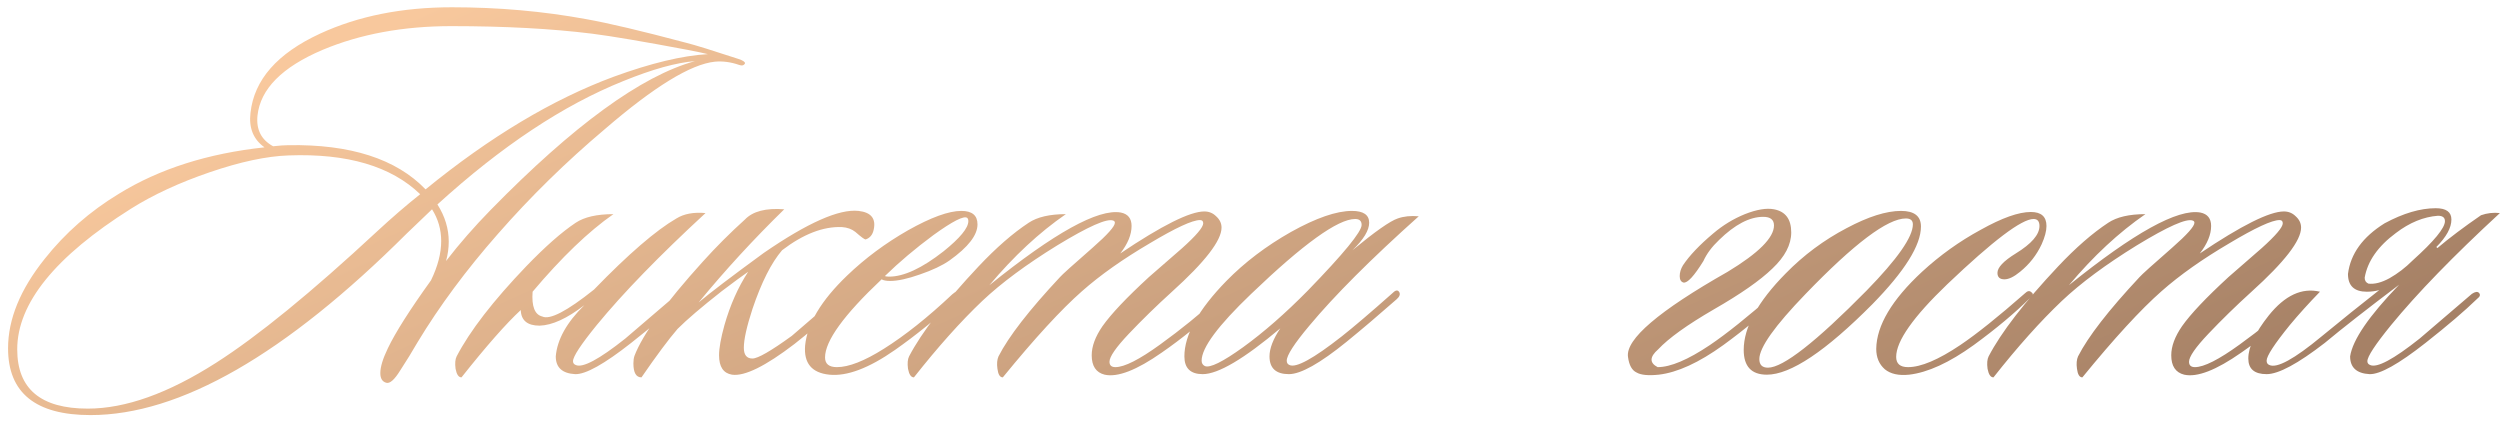 <?xml version="1.0" encoding="UTF-8"?> <svg xmlns="http://www.w3.org/2000/svg" width="297" height="50" viewBox="0 0 297 50" fill="none"><path d="M88.51 7.52C88.382 7.776 88.148 7.84 87.806 7.712C86.825 7.371 85.865 7.243 84.926 7.328C82.068 7.627 77.716 10.293 71.87 15.328C67.262 19.211 63.017 23.371 59.134 27.808C55.38 32.075 52.201 36.363 49.598 40.672C48.958 41.781 48.276 42.891 47.55 44C46.868 45.109 46.313 45.6 45.886 45.472C45.417 45.344 45.182 44.96 45.182 44.32C45.182 43.595 45.481 42.613 46.078 41.376C46.974 39.499 48.681 36.811 51.198 33.312C52.009 31.648 52.414 30.091 52.414 28.64C52.414 27.275 52.052 26.016 51.326 24.864C50.644 25.504 49.641 26.464 48.318 27.744C33.897 42.123 21.374 49.312 10.75 49.312C4.222 49.312 0.958 46.667 0.958 41.376C0.958 37.92 2.409 34.379 5.31 30.752C7.742 27.68 10.686 25.099 14.142 23.008C18.921 20.064 24.681 18.229 31.422 17.504C30.1 16.565 29.545 15.2 29.758 13.408C30.185 9.483 32.937 6.347 38.014 4C42.537 1.909 47.764 0.864 53.694 0.864C59.198 0.864 64.51 1.333 69.63 2.272C72.276 2.741 76.244 3.68 81.534 5.088C82.558 5.344 84.628 5.984 87.742 7.008C88.254 7.179 88.51 7.349 88.51 7.52ZM82.558 7.264C80.34 7.435 77.502 8.224 74.046 9.632C66.921 12.491 59.561 17.376 51.966 24.288C52.862 25.696 53.31 27.168 53.31 28.704C53.31 29.472 53.204 30.24 52.99 31.008C54.569 28.96 56.34 26.933 58.302 24.928C68.116 14.901 76.201 9.013 82.558 7.264ZM84.094 6.432C83.582 6.304 82.772 6.133 81.662 5.92C76.457 4.939 72.681 4.299 70.334 4C65.513 3.403 59.945 3.104 53.63 3.104C47.913 3.104 42.814 4.043 38.334 5.92C33.513 7.968 30.932 10.571 30.59 13.728C30.42 15.392 31.038 16.608 32.446 17.376C33.214 17.291 33.812 17.248 34.238 17.248C41.62 17.12 47.06 18.869 50.558 22.496C58.196 16.267 65.641 11.808 72.894 9.12C77.332 7.499 81.065 6.603 84.094 6.432ZM49.918 23.072C46.462 19.744 41.257 18.208 34.302 18.464C31.7 18.549 28.585 19.211 24.958 20.448C21.332 21.685 18.196 23.136 15.55 24.8C6.548 30.475 2.046 36.043 2.046 41.504C2.046 46.197 4.841 48.544 10.43 48.544C14.91 48.544 19.988 46.731 25.662 43.104C30.612 39.947 36.99 34.741 44.798 27.488C46.548 25.867 48.254 24.395 49.918 23.072ZM63.273 34.656C63.145 36.405 63.529 37.387 64.425 37.6C65.321 38.027 67.369 36.96 70.569 34.4C74.665 30.176 77.929 27.36 80.361 25.952C81.257 25.397 82.409 25.184 83.817 25.312C78.313 30.389 74.004 34.827 70.889 38.624C69.012 40.928 68.073 42.357 68.073 42.912C68.073 43.125 68.18 43.275 68.393 43.36C69.204 43.744 71.167 42.699 74.281 40.224C74.367 40.139 76.436 38.368 80.489 34.912C80.873 34.656 81.151 34.613 81.321 34.784C81.535 34.997 81.471 35.232 81.129 35.488C79.636 36.939 77.588 38.688 74.985 40.736C71.785 43.253 69.567 44.491 68.329 44.448C66.793 44.363 66.025 43.659 66.025 42.336C66.196 40.331 67.327 38.304 69.417 36.256C67.369 37.835 65.599 38.645 64.105 38.688C62.655 38.688 61.908 38.069 61.865 36.832C60.116 38.453 57.769 41.12 54.825 44.832C54.484 44.832 54.249 44.491 54.121 43.808C54.036 43.168 54.079 42.677 54.249 42.336C55.828 39.307 58.58 35.744 62.505 31.648C64.767 29.301 66.729 27.573 68.393 26.464C69.417 25.781 70.911 25.44 72.873 25.44C69.929 27.488 66.729 30.56 63.273 34.656ZM93.168 24.864C89.541 28.405 86.149 32.096 82.992 35.936C84.357 34.784 86.938 32.821 90.736 30.048C95.941 26.464 99.696 24.8 102 25.056C103.493 25.227 104.09 25.973 103.792 27.296C103.664 27.893 103.344 28.277 102.832 28.448C102.704 28.448 102.298 28.149 101.616 27.552C101.189 27.211 100.656 27.019 100.016 26.976C97.797 26.891 95.429 27.808 92.912 29.728C91.632 31.221 90.458 33.547 89.392 36.704C88.709 38.795 88.368 40.331 88.368 41.312C88.368 42.165 88.709 42.592 89.392 42.592C90.032 42.592 91.589 41.696 94.064 39.904C95.728 38.453 97.754 36.725 100.144 34.72C100.4 34.464 100.634 34.443 100.848 34.656C101.061 34.869 100.997 35.147 100.656 35.488C98.01 37.877 95.92 39.669 94.384 40.864C90.928 43.509 88.453 44.725 86.96 44.512C85.936 44.341 85.424 43.573 85.424 42.208C85.424 41.355 85.637 40.16 86.064 38.624C86.746 36.235 87.685 34.123 88.88 32.288C88.197 32.757 87.152 33.525 85.744 34.592C83.354 36.469 81.605 37.963 80.496 39.072C79.429 40.309 78 42.229 76.208 44.832C75.568 44.832 75.248 44.277 75.248 43.168C75.248 42.827 75.29 42.528 75.376 42.272C76.357 39.712 79.066 35.979 83.504 31.072C85.082 29.323 86.746 27.659 88.496 26.08C89.434 25.099 90.992 24.693 93.168 24.864ZM116.127 26.656C116.127 27.936 115.017 29.365 112.799 30.944C111.945 31.541 110.772 32.096 109.279 32.608C107.828 33.12 106.655 33.376 105.759 33.376C105.289 33.376 104.948 33.312 104.735 33.184C100.255 37.408 98.015 40.501 98.015 42.464C98.015 43.232 98.484 43.616 99.423 43.616C100.831 43.616 102.687 42.891 104.991 41.44C107.508 39.861 110.217 37.707 113.119 34.976C113.545 34.592 113.844 34.507 114.015 34.72C114.185 34.933 114.079 35.232 113.695 35.616C111.22 37.877 108.767 39.861 106.335 41.568C103.22 43.744 100.617 44.725 98.527 44.512C96.436 44.299 95.476 43.147 95.647 41.056C95.903 38.453 97.567 35.68 100.639 32.736C102.772 30.688 105.183 28.896 107.871 27.36C110.601 25.824 112.713 25.056 114.207 25.056C115.487 25.056 116.127 25.589 116.127 26.656ZM114.911 25.888C114.527 25.589 113.183 26.272 110.879 27.936C108.745 29.515 106.825 31.136 105.119 32.8C105.247 32.843 105.417 32.864 105.631 32.864C107.38 32.864 109.535 31.861 112.095 29.856C114.057 28.277 115.039 27.083 115.039 26.272C115.039 26.101 114.996 25.973 114.911 25.888ZM145.567 35.168C145.738 35.339 145.589 35.659 145.119 36.128C142.73 38.347 140.362 40.267 138.015 41.888C135.029 43.979 132.767 44.853 131.231 44.512C130.207 44.256 129.695 43.488 129.695 42.208C129.695 41.141 130.122 39.989 130.975 38.752C131.999 37.301 133.834 35.36 136.479 32.928C137.802 31.776 139.125 30.624 140.447 29.472C142.111 27.979 142.943 26.997 142.943 26.528C142.943 26.272 142.815 26.144 142.559 26.144C141.663 26.144 139.679 27.061 136.607 28.896C133.407 30.773 130.719 32.672 128.543 34.592C126.069 36.768 122.933 40.181 119.135 44.832C118.794 44.832 118.581 44.491 118.495 43.808C118.41 43.211 118.453 42.72 118.623 42.336C119.818 39.989 122.25 36.853 125.919 32.928C126.175 32.629 127.477 31.456 129.823 29.408C131.573 27.872 132.447 26.891 132.447 26.464C132.447 26.336 132.383 26.251 132.255 26.208C131.53 25.909 129.311 26.891 125.599 29.152C121.93 31.413 118.965 33.611 116.703 35.744C114.143 38.176 111.434 41.205 108.575 44.832C108.234 44.832 107.999 44.491 107.871 43.808C107.786 43.168 107.829 42.677 107.999 42.336C109.493 39.477 112.245 35.915 116.255 31.648C118.346 29.429 120.33 27.701 122.207 26.464C123.231 25.781 124.703 25.44 126.623 25.44C123.466 27.616 120.437 30.432 117.535 33.888C125.258 27.659 130.463 24.779 133.151 25.248C134.005 25.419 134.431 25.952 134.431 26.848C134.431 27.872 133.983 28.96 133.087 30.112C138.037 26.784 141.365 25.12 143.071 25.12C143.626 25.12 144.095 25.312 144.479 25.696C144.906 26.08 145.119 26.528 145.119 27.04C145.119 28.576 143.157 31.115 139.231 34.656C137.397 36.32 135.69 37.984 134.111 39.648C132.575 41.269 131.807 42.379 131.807 42.976C131.807 43.403 132.042 43.616 132.511 43.616C133.578 43.616 135.349 42.72 137.823 40.928C140.298 39.136 142.538 37.323 144.543 35.488C145.013 35.061 145.354 34.955 145.567 35.168ZM168.545 25.696C162.87 30.773 158.539 35.104 155.553 38.688C153.761 40.821 152.865 42.208 152.865 42.848C152.865 43.104 152.971 43.275 153.185 43.36C153.953 43.744 156.022 42.613 159.393 39.968C160.801 38.859 162.827 37.131 165.473 34.784C165.814 34.443 166.07 34.421 166.241 34.72C166.369 34.976 166.262 35.253 165.921 35.552C163.787 37.429 161.803 39.115 159.969 40.608C156.811 43.168 154.529 44.448 153.121 44.448C151.585 44.448 150.817 43.744 150.817 42.336C150.817 41.397 151.243 40.288 152.097 39.008C147.787 42.635 144.715 44.448 142.881 44.448C141.43 44.448 140.705 43.744 140.705 42.336C140.705 39.776 142.369 36.789 145.697 33.376C147.873 31.157 150.433 29.216 153.377 27.552C156.363 25.888 158.774 25.056 160.609 25.056C161.974 25.056 162.657 25.525 162.657 26.464C162.657 27.36 161.995 28.448 160.673 29.728C163.361 27.509 165.153 26.251 166.049 25.952C166.774 25.696 167.606 25.611 168.545 25.696ZM160.993 26.016C158.945 26.016 154.827 28.981 148.641 34.912C144.715 38.667 142.753 41.312 142.753 42.848C142.753 43.147 142.881 43.36 143.137 43.488C143.734 43.744 145.249 42.997 147.681 41.248C150.155 39.456 152.715 37.216 155.361 34.528C159.627 30.133 161.761 27.531 161.761 26.72C161.761 26.251 161.505 26.016 160.993 26.016ZM205.246 32.288C208.915 30.069 210.75 28.235 210.75 26.784C210.75 26.101 210.323 25.76 209.47 25.76C207.848 25.76 206.099 26.677 204.222 28.512C203.368 29.323 202.75 30.155 202.366 31.008C201.256 32.8 200.467 33.653 199.998 33.568C199.699 33.483 199.55 33.227 199.55 32.8C199.55 32.373 199.678 31.947 199.934 31.52C200.702 30.368 201.896 29.109 203.518 27.744C204.67 26.763 205.928 25.995 207.294 25.44C208.702 24.885 209.854 24.693 210.75 24.864C212.115 25.12 212.798 26.037 212.798 27.616C212.798 29.067 212.051 30.496 210.558 31.904C209.107 33.312 206.782 34.933 203.582 36.768C200.424 38.603 198.227 40.181 196.99 41.504C195.966 42.4 195.944 43.104 196.926 43.616C198.462 43.616 200.531 42.741 203.134 40.992C205.096 39.669 207.656 37.621 210.814 34.848C211.112 34.549 211.368 34.507 211.582 34.72C211.838 34.891 211.795 35.104 211.454 35.36C209.662 37.152 207.422 39.029 204.734 40.992C201.832 43.083 199.272 44.256 197.054 44.512C195.816 44.64 194.942 44.555 194.43 44.256C193.875 44 193.534 43.381 193.406 42.4C193.107 40.309 197.054 36.939 205.246 32.288ZM228.209 26.912C228.209 29.131 226.289 32.203 222.449 36.128C216.902 41.717 212.721 44.512 209.905 44.512C208.07 44.512 207.153 43.531 207.153 41.568C207.153 38.88 208.817 35.851 212.145 32.48C214.278 30.304 216.689 28.512 219.377 27.104C221.937 25.739 224.091 25.056 225.841 25.056C227.419 25.056 228.209 25.675 228.209 26.912ZM226.417 25.952C224.241 25.952 220.273 28.939 214.513 34.912C210.843 38.709 209.009 41.291 209.009 42.656C209.009 43.339 209.35 43.68 210.033 43.68C211.825 43.68 215.729 40.629 221.745 34.528C225.414 30.773 227.249 28.149 227.249 26.656C227.249 26.187 226.971 25.952 226.417 25.952ZM242.545 29.024C241.947 30.304 241.094 31.392 239.985 32.288C239.259 32.885 238.641 33.184 238.129 33.184C237.574 33.184 237.297 32.928 237.297 32.416C237.297 31.776 238.022 31.008 239.473 30.112C241.35 28.96 242.289 27.872 242.289 26.848C242.289 26.293 242.054 26.016 241.585 26.016C240.177 26.016 236.763 28.597 231.345 33.76C227.291 37.643 225.265 40.523 225.265 42.4C225.265 43.211 225.734 43.616 226.673 43.616C228.209 43.616 230.278 42.741 232.881 40.992C234.843 39.669 237.403 37.621 240.561 34.848C240.859 34.549 241.115 34.507 241.329 34.72C241.585 34.891 241.542 35.104 241.201 35.36C239.409 37.152 237.169 39.029 234.481 40.992C231.579 43.083 229.019 44.256 226.801 44.512C225.563 44.64 224.603 44.427 223.921 43.872C223.238 43.275 222.897 42.464 222.897 41.44C222.939 38.667 224.753 35.616 228.337 32.288C230.47 30.325 232.795 28.661 235.313 27.296C237.83 25.888 239.814 25.184 241.265 25.184C242.502 25.184 243.121 25.739 243.121 26.848C243.121 27.445 242.929 28.171 242.545 29.024ZM273.817 35.168C273.988 35.339 273.839 35.659 273.369 36.128C270.98 38.347 268.612 40.267 266.265 41.888C263.279 43.979 261.017 44.853 259.481 44.512C258.457 44.256 257.945 43.488 257.945 42.208C257.945 41.141 258.372 39.989 259.225 38.752C260.249 37.301 262.084 35.36 264.729 32.928C266.052 31.776 267.375 30.624 268.697 29.472C270.361 27.979 271.193 26.997 271.193 26.528C271.193 26.272 271.065 26.144 270.809 26.144C269.913 26.144 267.929 27.061 264.857 28.896C261.657 30.773 258.969 32.672 256.793 34.592C254.319 36.768 251.183 40.181 247.385 44.832C247.044 44.832 246.831 44.491 246.745 43.808C246.66 43.211 246.703 42.72 246.873 42.336C248.068 39.989 250.5 36.853 254.169 32.928C254.425 32.629 255.727 31.456 258.073 29.408C259.823 27.872 260.697 26.891 260.697 26.464C260.697 26.336 260.633 26.251 260.505 26.208C259.78 25.909 257.561 26.891 253.849 29.152C250.18 31.413 247.215 33.611 244.953 35.744C242.393 38.176 239.684 41.205 236.825 44.832C236.484 44.832 236.249 44.491 236.121 43.808C236.036 43.168 236.079 42.677 236.249 42.336C237.743 39.477 240.495 35.915 244.505 31.648C246.596 29.429 248.58 27.701 250.457 26.464C251.481 25.781 252.953 25.44 254.873 25.44C251.716 27.616 248.687 30.432 245.785 33.888C253.508 27.659 258.713 24.779 261.401 25.248C262.255 25.419 262.681 25.952 262.681 26.848C262.681 27.872 262.233 28.96 261.337 30.112C266.287 26.784 269.615 25.12 271.321 25.12C271.876 25.12 272.345 25.312 272.729 25.696C273.156 26.08 273.369 26.528 273.369 27.04C273.369 28.576 271.407 31.115 267.481 34.656C265.647 36.32 263.94 37.984 262.361 39.648C260.825 41.269 260.057 42.379 260.057 42.976C260.057 43.403 260.292 43.616 260.761 43.616C261.828 43.616 263.599 42.72 266.073 40.928C268.548 39.136 270.788 37.323 272.793 35.488C273.263 35.061 273.604 34.955 273.817 35.168ZM282.651 34.464C282.181 34.592 281.691 34.656 281.179 34.656C279.685 34.656 278.939 33.952 278.939 32.544C279.237 30.155 280.688 28.149 283.291 26.528C285.509 25.333 287.536 24.736 289.371 24.736C290.608 24.736 291.227 25.184 291.227 26.08C291.227 27.061 290.629 28.149 289.435 29.344L289.563 29.472C290.971 28.277 292.699 26.976 294.747 25.568C295.472 25.312 296.219 25.227 296.987 25.312C291.483 30.389 287.173 34.827 284.059 38.624C282.181 40.928 281.243 42.357 281.243 42.912C281.243 43.125 281.349 43.275 281.563 43.36C282.373 43.744 284.336 42.699 287.451 40.224C287.536 40.139 289.605 38.368 293.659 34.912C294.043 34.656 294.32 34.613 294.491 34.784C294.704 34.997 294.64 35.232 294.299 35.488C292.805 36.939 290.757 38.688 288.155 40.736C284.955 43.253 282.736 44.491 281.499 44.448C279.963 44.363 279.195 43.659 279.195 42.336C279.493 40.373 281.435 37.536 285.019 33.824C281.179 36.725 278.235 39.029 276.187 40.736C272.987 43.211 270.683 44.448 269.275 44.448C267.824 44.448 267.099 43.829 267.099 42.592C267.099 41.227 267.909 39.52 269.531 37.472C271.451 35.083 273.477 34.144 275.611 34.656C274.245 36.064 273.051 37.387 272.027 38.624C270.192 40.885 269.275 42.293 269.275 42.848C269.275 43.104 269.381 43.275 269.595 43.36C270.491 43.787 272.56 42.656 275.803 39.968C278.192 38.005 280.475 36.171 282.651 34.464ZM286.619 30.944C289.179 28.64 290.459 27.083 290.459 26.272C290.459 25.845 290.181 25.632 289.627 25.632C287.92 25.76 286.256 26.443 284.635 27.68C282.501 29.259 281.264 31.029 280.923 32.992C280.923 33.333 281.072 33.568 281.371 33.696C282.096 33.781 282.928 33.568 283.867 33.056C284.848 32.501 285.765 31.797 286.619 30.944Z" fill="url(#paint0_linear_2214_3163)"></path><defs><linearGradient id="paint0_linear_2214_3163" x1="-11.167" y1="29" x2="42.665" y2="147.347" gradientUnits="userSpaceOnUse"><stop stop-color="#F8C89D"></stop><stop offset="1" stop-color="#A68166"></stop></linearGradient></defs></svg> 